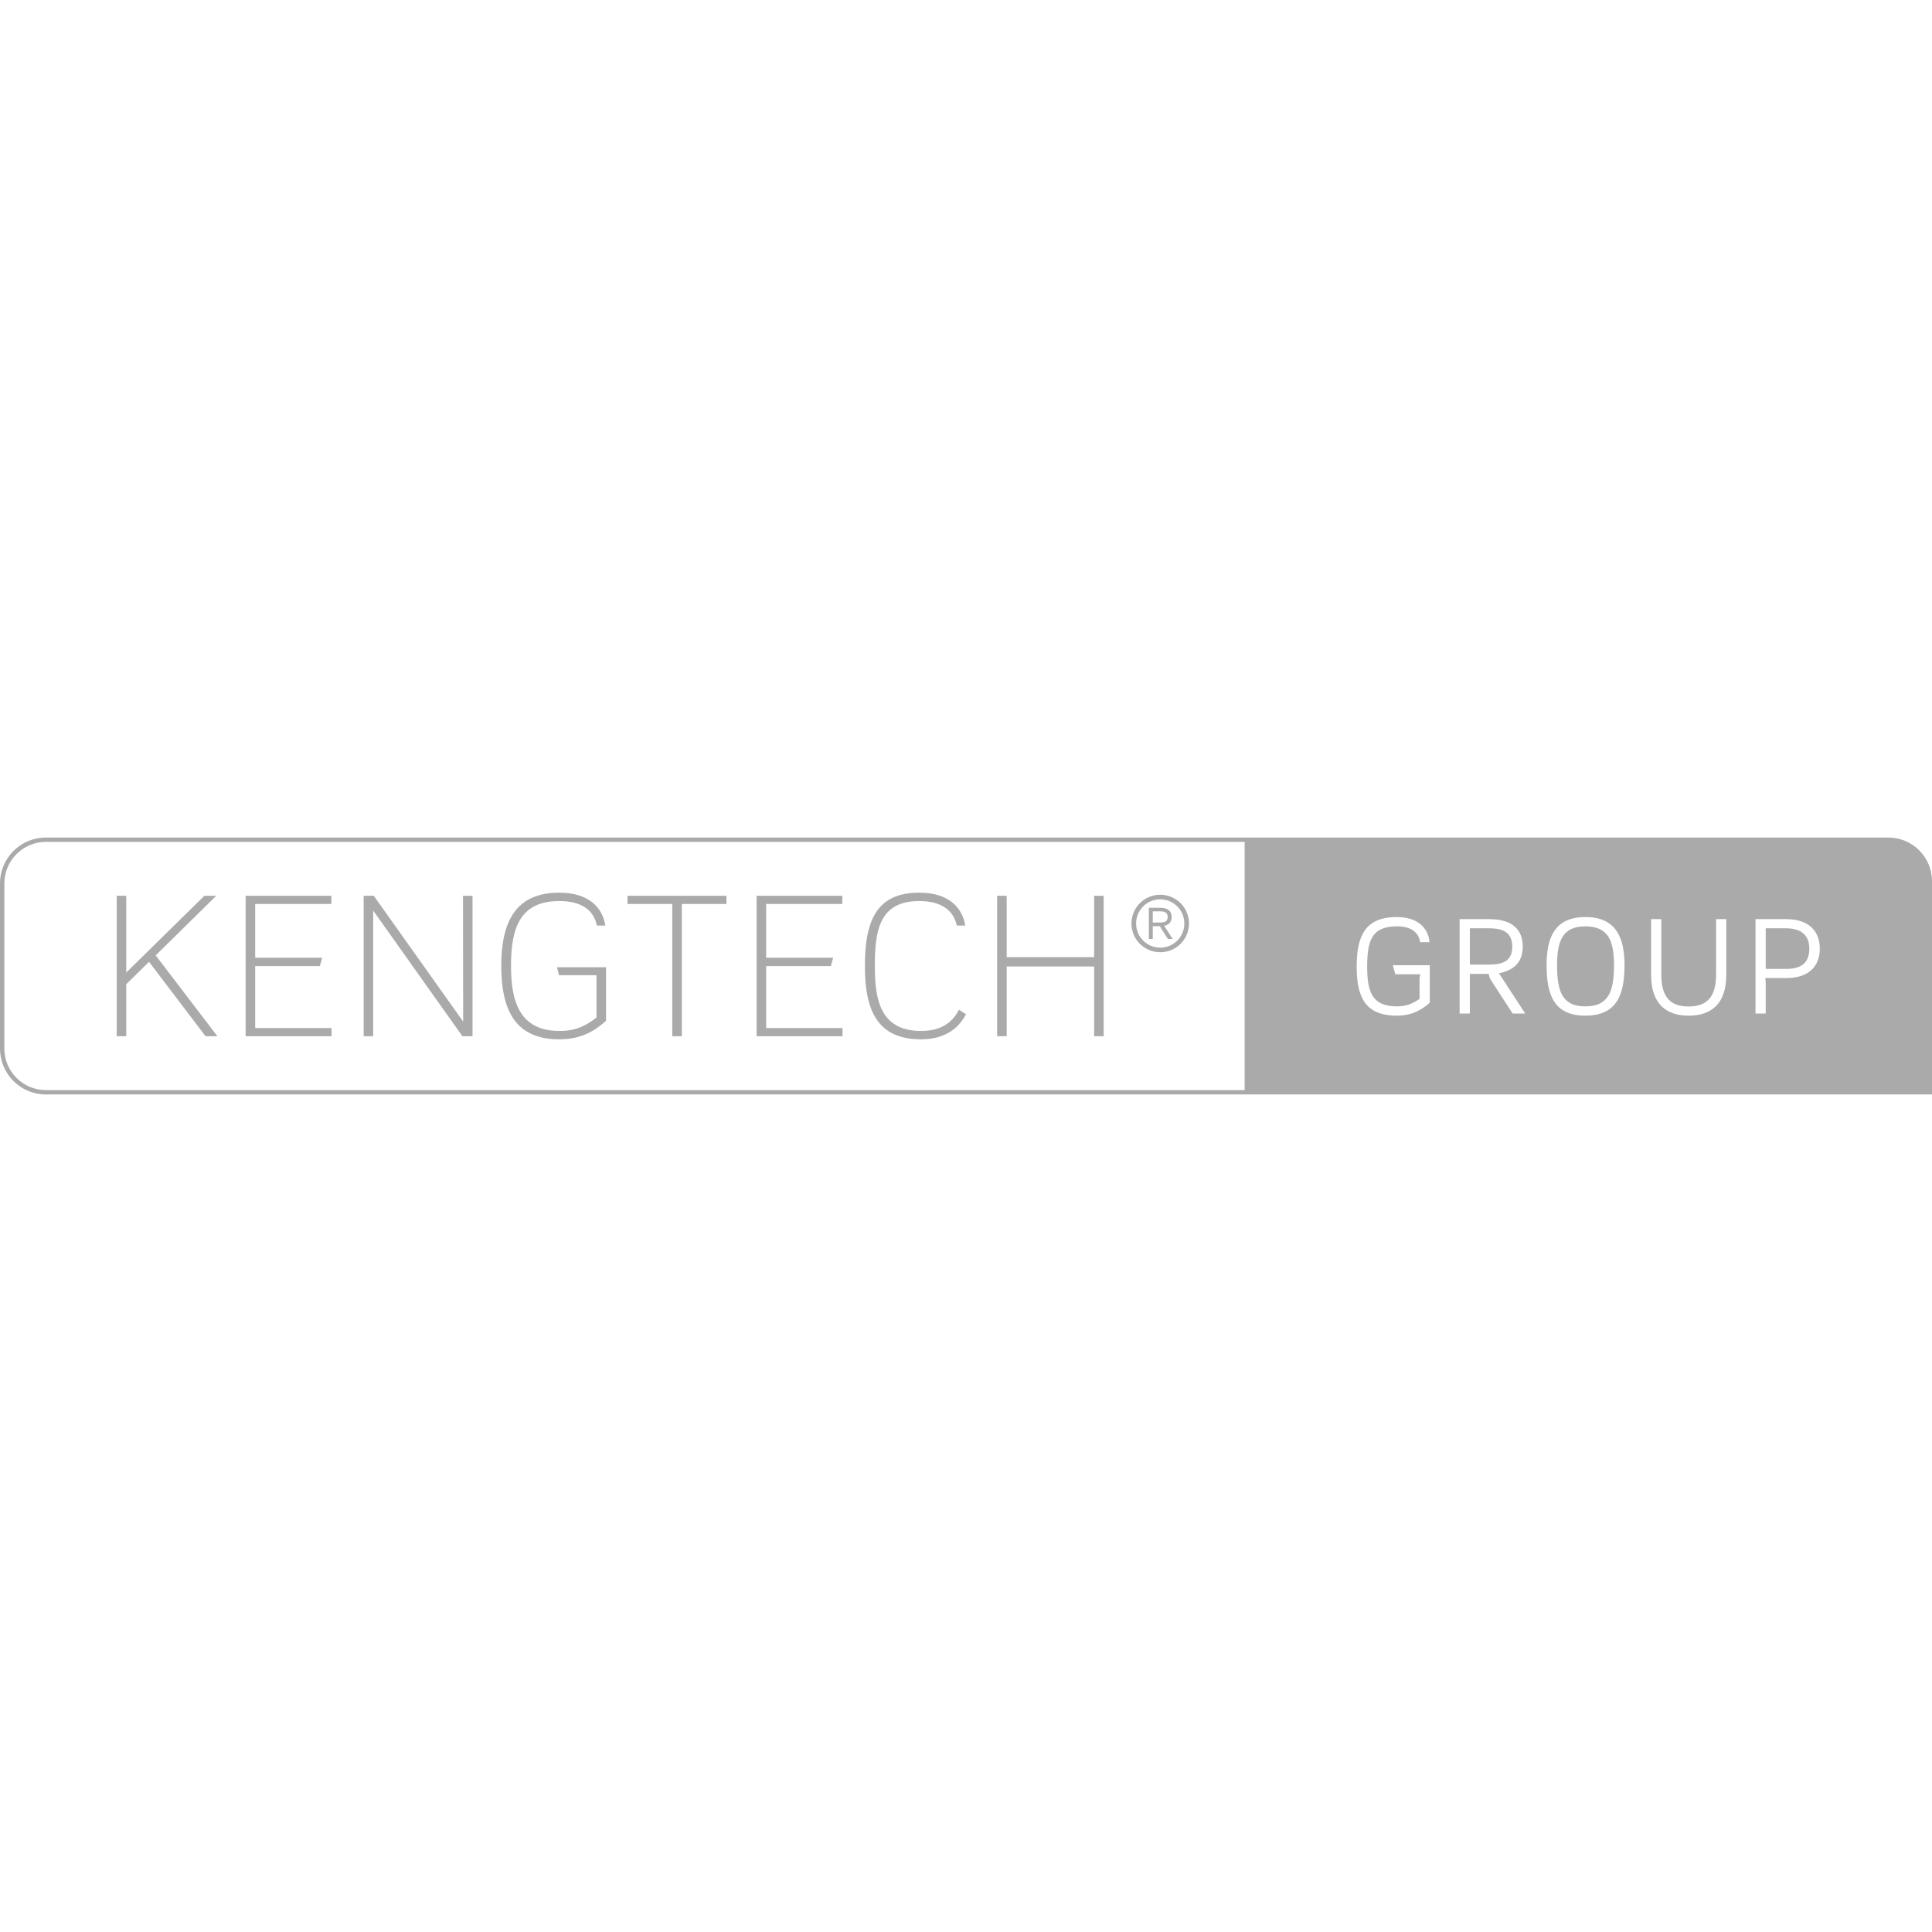 <?xml version="1.0" encoding="UTF-8"?>
<svg xmlns="http://www.w3.org/2000/svg" id="Ebene_2" width="160" height="160" viewBox="0 0 500 500"><rect x="0" width="500" height="500" fill="#fff"/><path d="m300.266,246.436c-4.109,0-7.448-3.319-7.448-7.429s3.339-7.449,7.448-7.449c4.11,0,7.449,3.339,7.449,7.449s-3.339,7.429-7.449,7.429Zm0-13.692c-3.457,0-6.243,2.806-6.243,6.263s2.786,6.243,6.243,6.243c3.458,0,6.244-2.785,6.244-6.243s-2.786-6.263-6.244-6.263Zm2,10.256l-1.894-2.92c-.052-.087-.121-.261-.156-.382h-1.877v3.302h-1.008v-8.063h3.007c2.051,0,2.885.99,2.885,2.381,0,1.147-.574,1.998-1.929,2.294l2.207,3.389h-1.234 0Zm-1.912-7.142h-2.016v2.885h1.998c1.182,0,1.859-.348,1.859-1.425,0-1.043-.66-1.46-1.842-1.46h-0Z" fill="#aaa"/><path d="m488.701,216.755H11.864c-6.542,0-11.864,5.322-11.864,11.864v42.763c0,6.542,5.322,11.864,11.864,11.864h488.136v-55.192c0-6.24-5.059-11.299-11.299-11.299Zm-166.59,65.36H11.864c-5.919,0-10.734-4.815-10.734-10.734v-42.763c0-5.919,4.815-10.734,10.734-10.734h310.248v64.23h-0Z" fill="#aaa"/><path d="m53.191,268.171l-14.619-19.256-5.896,5.797v13.459h-2.471v-36.343h2.471v19.861l20.212-19.861h3.075l-15.677,15.425,15.978,20.919h-3.074 0Z" fill="#aaa"/><path d="m63.57,268.171v-36.343h22.18v2.118h-19.709v13.912h17.339l-.605,2.167h-16.734v16.03h19.758v2.118h-22.229Z" fill="#aaa"/><path d="m119.669,268.171l-23.085-32.512v32.512h-2.47v-36.343h2.621l23.137,32.562-.05-32.562h2.469v36.343s-2.621,0-2.621,0Z" fill="#aaa"/><path d="m144.799,268.977c-10.736,0-15.072-6.552-15.072-19.003,0-11.391,3.679-18.952,15.02-18.952,8.116,0,11.292,4.334,11.897,8.518h-2.168c-.757-3.679-3.579-6.352-9.729-6.352-10.283,0-12.5,7.157-12.5,16.785,0,9.023,2.116,16.837,12.551,16.837,4.587,0,7.057-1.563,9.578-3.478v-10.938h-9.678l-.556-2.067h12.703v13.862c-2.469,2.168-5.947,4.789-12.047,4.789h0Z" fill="#aaa"/><path d="m176.459,233.946v34.226h-2.47v-34.226h-11.594v-2.118h25.607v2.118h-11.543Z" fill="#aaa"/><path d="m195.812,268.171v-36.343h22.178v2.118h-19.709v13.912h17.34l-.605,2.167h-16.735v16.03h19.76v2.118h-22.229Z" fill="#aaa"/><path d="m238.351,268.977c-11.694,0-14.516-8.065-14.516-19.003,0-12.349,3.427-18.952,14.114-18.952,8.115,0,11.24,4.435,11.845,8.518h-2.167c-.757-3.529-3.53-6.352-9.729-6.352-10.283,0-11.493,7.562-11.493,16.785,0,8.367,1.21,16.837,11.946,16.837,4.588,0,7.864-1.664,9.83-5.495l1.815,1.16c-1.563,3.024-4.789,6.502-11.645,6.502h0Z" fill="#aaa"/><path d="m283.16,268.171v-18.046h-22.632v18.046h-2.47v-36.343h2.47v15.878h22.632v-15.878h2.47v36.343h-2.47Z" fill="#aaa"/><path d="m361.548,262.852c-8.372,0-10.44-4.948-10.44-12.777,0-8.271,2.509-12.744,10.406-12.744,5.999,0,8.237,3.491,8.44,6.508h-2.441c-.305-2.205-1.898-4.102-5.999-4.102-6.305,0-7.694,3.424-7.694,10.339,0,6.474,1.186,10.372,7.66,10.372,2.441,0,3.932-.611,5.898-1.933v-5.253c0-.44.17-.882.204-1.118h-6.475l-.643-2.339h9.557v9.694c-1.661,1.423-4.134,3.354-8.473,3.354h-0Z" fill="#fff"/><path d="m391.478,262.311l-5.796-8.914c-.17-.271-.373-1.05-.373-1.356h-4.914v10.27h-2.644v-24.438h7.66c6.203,0,8.677,2.914,8.677,7.118,0,3.558-1.831,6.066-6.169,6.881l6.813,10.439s-3.254,0-3.254,0Zm-6.033-22.065h-5.05v9.389h5.016c3.728,0,5.966-1.085,5.966-4.643,0-3.56-2.238-4.746-5.932-4.746Z" fill="#fff"/><path d="m410.29,262.852c-8.101,0-10.033-5.355-10.033-13.049,0-6.915,1.932-12.473,10.033-12.473,8.1,0,10.135,5.558,10.135,12.473,0,7.694-2.035,13.049-10.135,13.049Zm0-23.116c-5.864,0-7.322,3.694-7.322,10.067,0,7.051,1.492,10.643,7.322,10.643,5.829,0,7.422-3.593,7.422-10.643,0-6.406-1.559-10.067-7.422-10.067Z" fill="#fff"/><path d="m437.033,262.852c-5.762,0-9.727-2.981-9.727-10.575v-14.405h2.644v14.405c0,5.863,2.441,8.203,7.051,8.203,4.609,0,7.118-2.339,7.118-8.203v-14.405h2.644v14.405c0,7.593-3.966,10.575-9.729,10.575Z" fill="#fff"/><path d="m462.252,253.125h-5.423c.067.305.136.779.136,1.22v7.965h-2.644v-24.438h7.931c6.202,0,8.711,3.424,8.711,7.625,0,4.17-2.441,7.627-8.711,7.627Zm0-12.88h-5.287v10.508h5.287c3.763,0,5.999-1.423,5.999-5.254,0-3.593-2.271-5.253-5.999-5.253h0Z" fill="#fff"/></svg>
